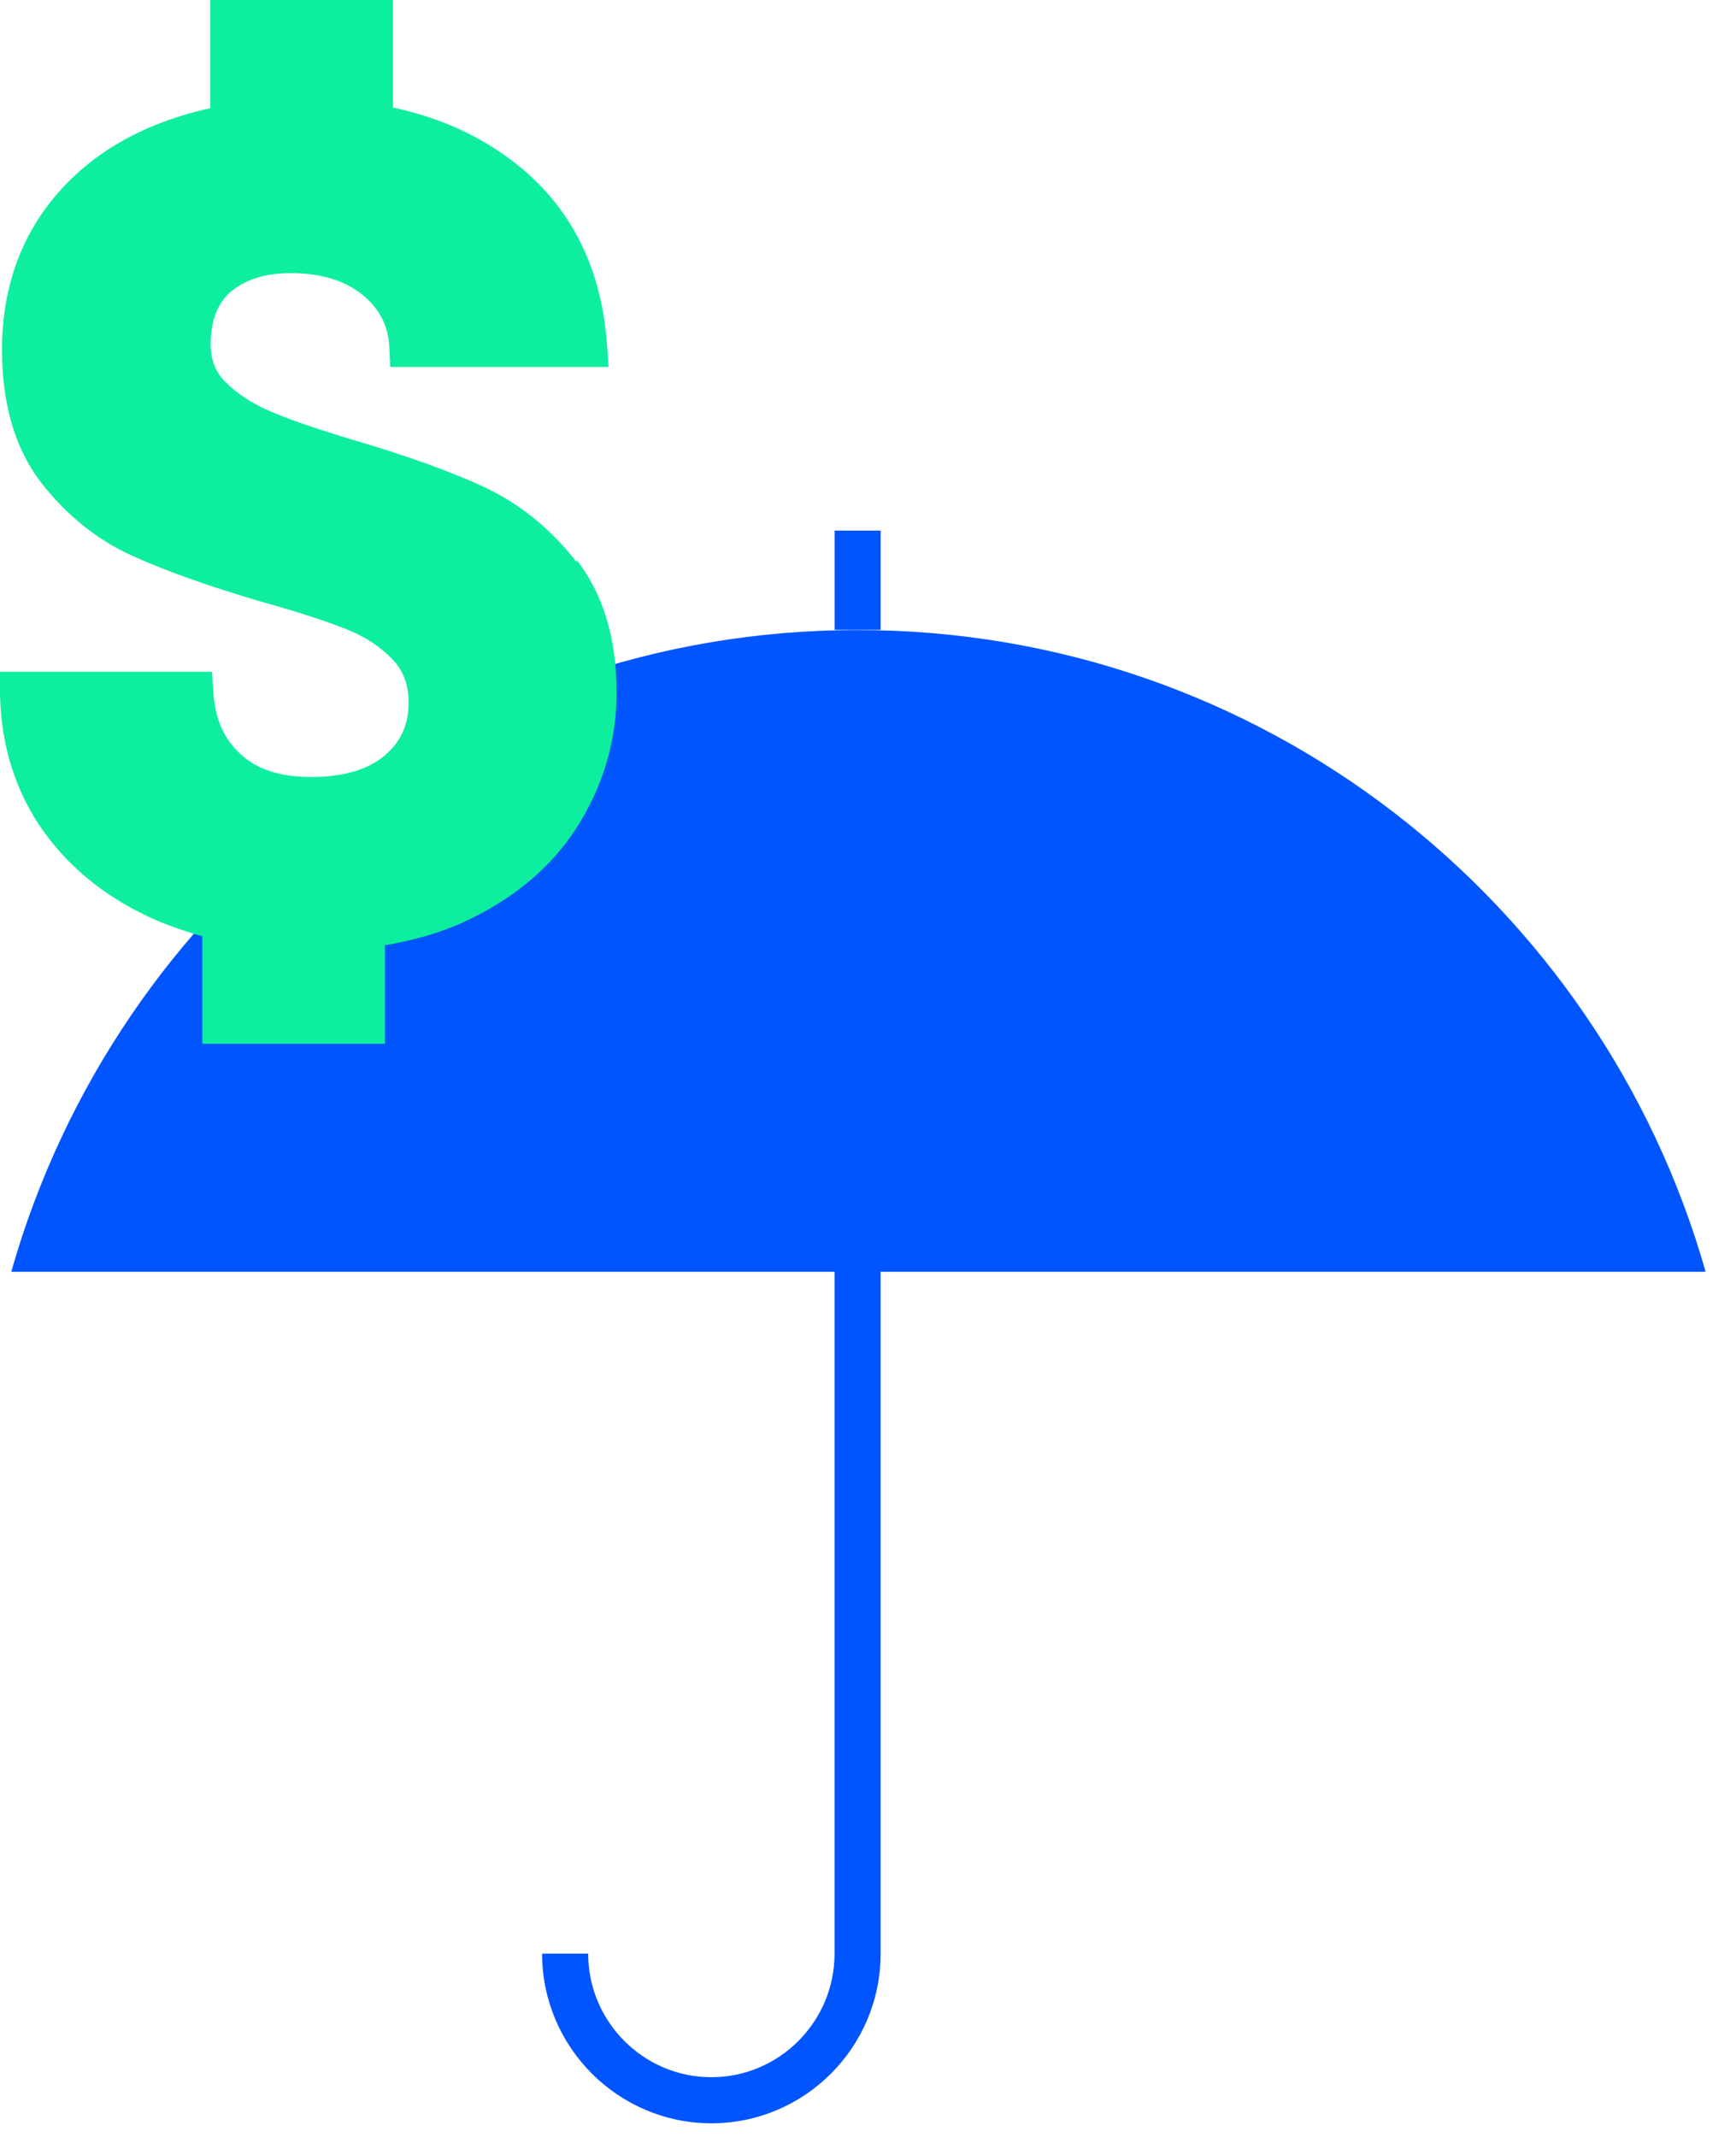 <svg width="52" height="64" viewBox="0 0 52 64" fill="none" xmlns="http://www.w3.org/2000/svg">
<path d="M0.34 38.079C3.49 26.989 13.62 18.869 25.69 18.869C37.76 18.869 47.94 26.999 51.09 38.089H0.34V38.079Z" fill="#0055FF"/>
<path d="M21.308 63.591C18.518 63.591 16.238 61.311 16.238 58.511H17.618C17.618 60.551 19.278 62.211 21.308 62.211C23.338 62.211 24.998 60.551 24.998 58.511V37.551H26.378V58.511C26.378 61.311 24.108 63.591 21.308 63.591Z" fill="#0055FF"/>
<path d="M26.38 15.891H25V18.861H26.38V15.891Z" fill="#0055FF"/>
<path d="M17.26 16.82C16.5 15.84 15.57 15.09 14.51 14.59C13.52 14.13 12.22 13.66 10.66 13.2C9.56 12.87 8.7 12.58 8.1 12.32C7.56 12.09 7.11 11.8 6.75 11.44C6.46 11.15 6.31 10.78 6.31 10.32C6.31 9.61 6.51 9.09 6.91 8.74C7.35 8.37 7.94 8.18 8.71 8.18C9.61 8.18 10.33 8.4 10.86 8.83C11.36 9.24 11.63 9.75 11.66 10.38L11.69 10.99H18.23L18.18 10.29C18.01 7.98 17.07 6.15 15.4 4.86C14.38 4.07 13.17 3.52 11.77 3.22V0H6.3V3.24C5.65 3.38 5.03 3.58 4.45 3.83C3.07 4.43 1.99 5.31 1.22 6.45C0.45 7.59 0.06 8.95 0.06 10.47C0.06 12.1 0.45 13.44 1.23 14.45C1.98 15.42 2.9 16.16 3.95 16.64C4.94 17.09 6.23 17.55 7.79 18.01C8.9 18.32 9.77 18.6 10.39 18.85C10.94 19.07 11.41 19.38 11.77 19.76C12.08 20.09 12.24 20.51 12.24 21.04C12.24 21.7 12.01 22.22 11.52 22.63C11.01 23.06 10.27 23.27 9.33 23.27C8.39 23.27 7.71 23.05 7.21 22.59C6.71 22.14 6.44 21.53 6.39 20.72L6.35 20.12H0V20.78C0.03 22.36 0.48 23.75 1.32 24.92C2.15 26.07 3.3 26.97 4.73 27.58C5.15 27.76 5.6 27.91 6.06 28.04V31.26H11.53V28.31C12.53 28.14 13.44 27.86 14.25 27.44C15.62 26.74 16.68 25.79 17.39 24.6C18.1 23.42 18.47 22.12 18.47 20.74C18.47 19.13 18.07 17.8 17.28 16.78" fill="#0DEF9E"/>
</svg>
